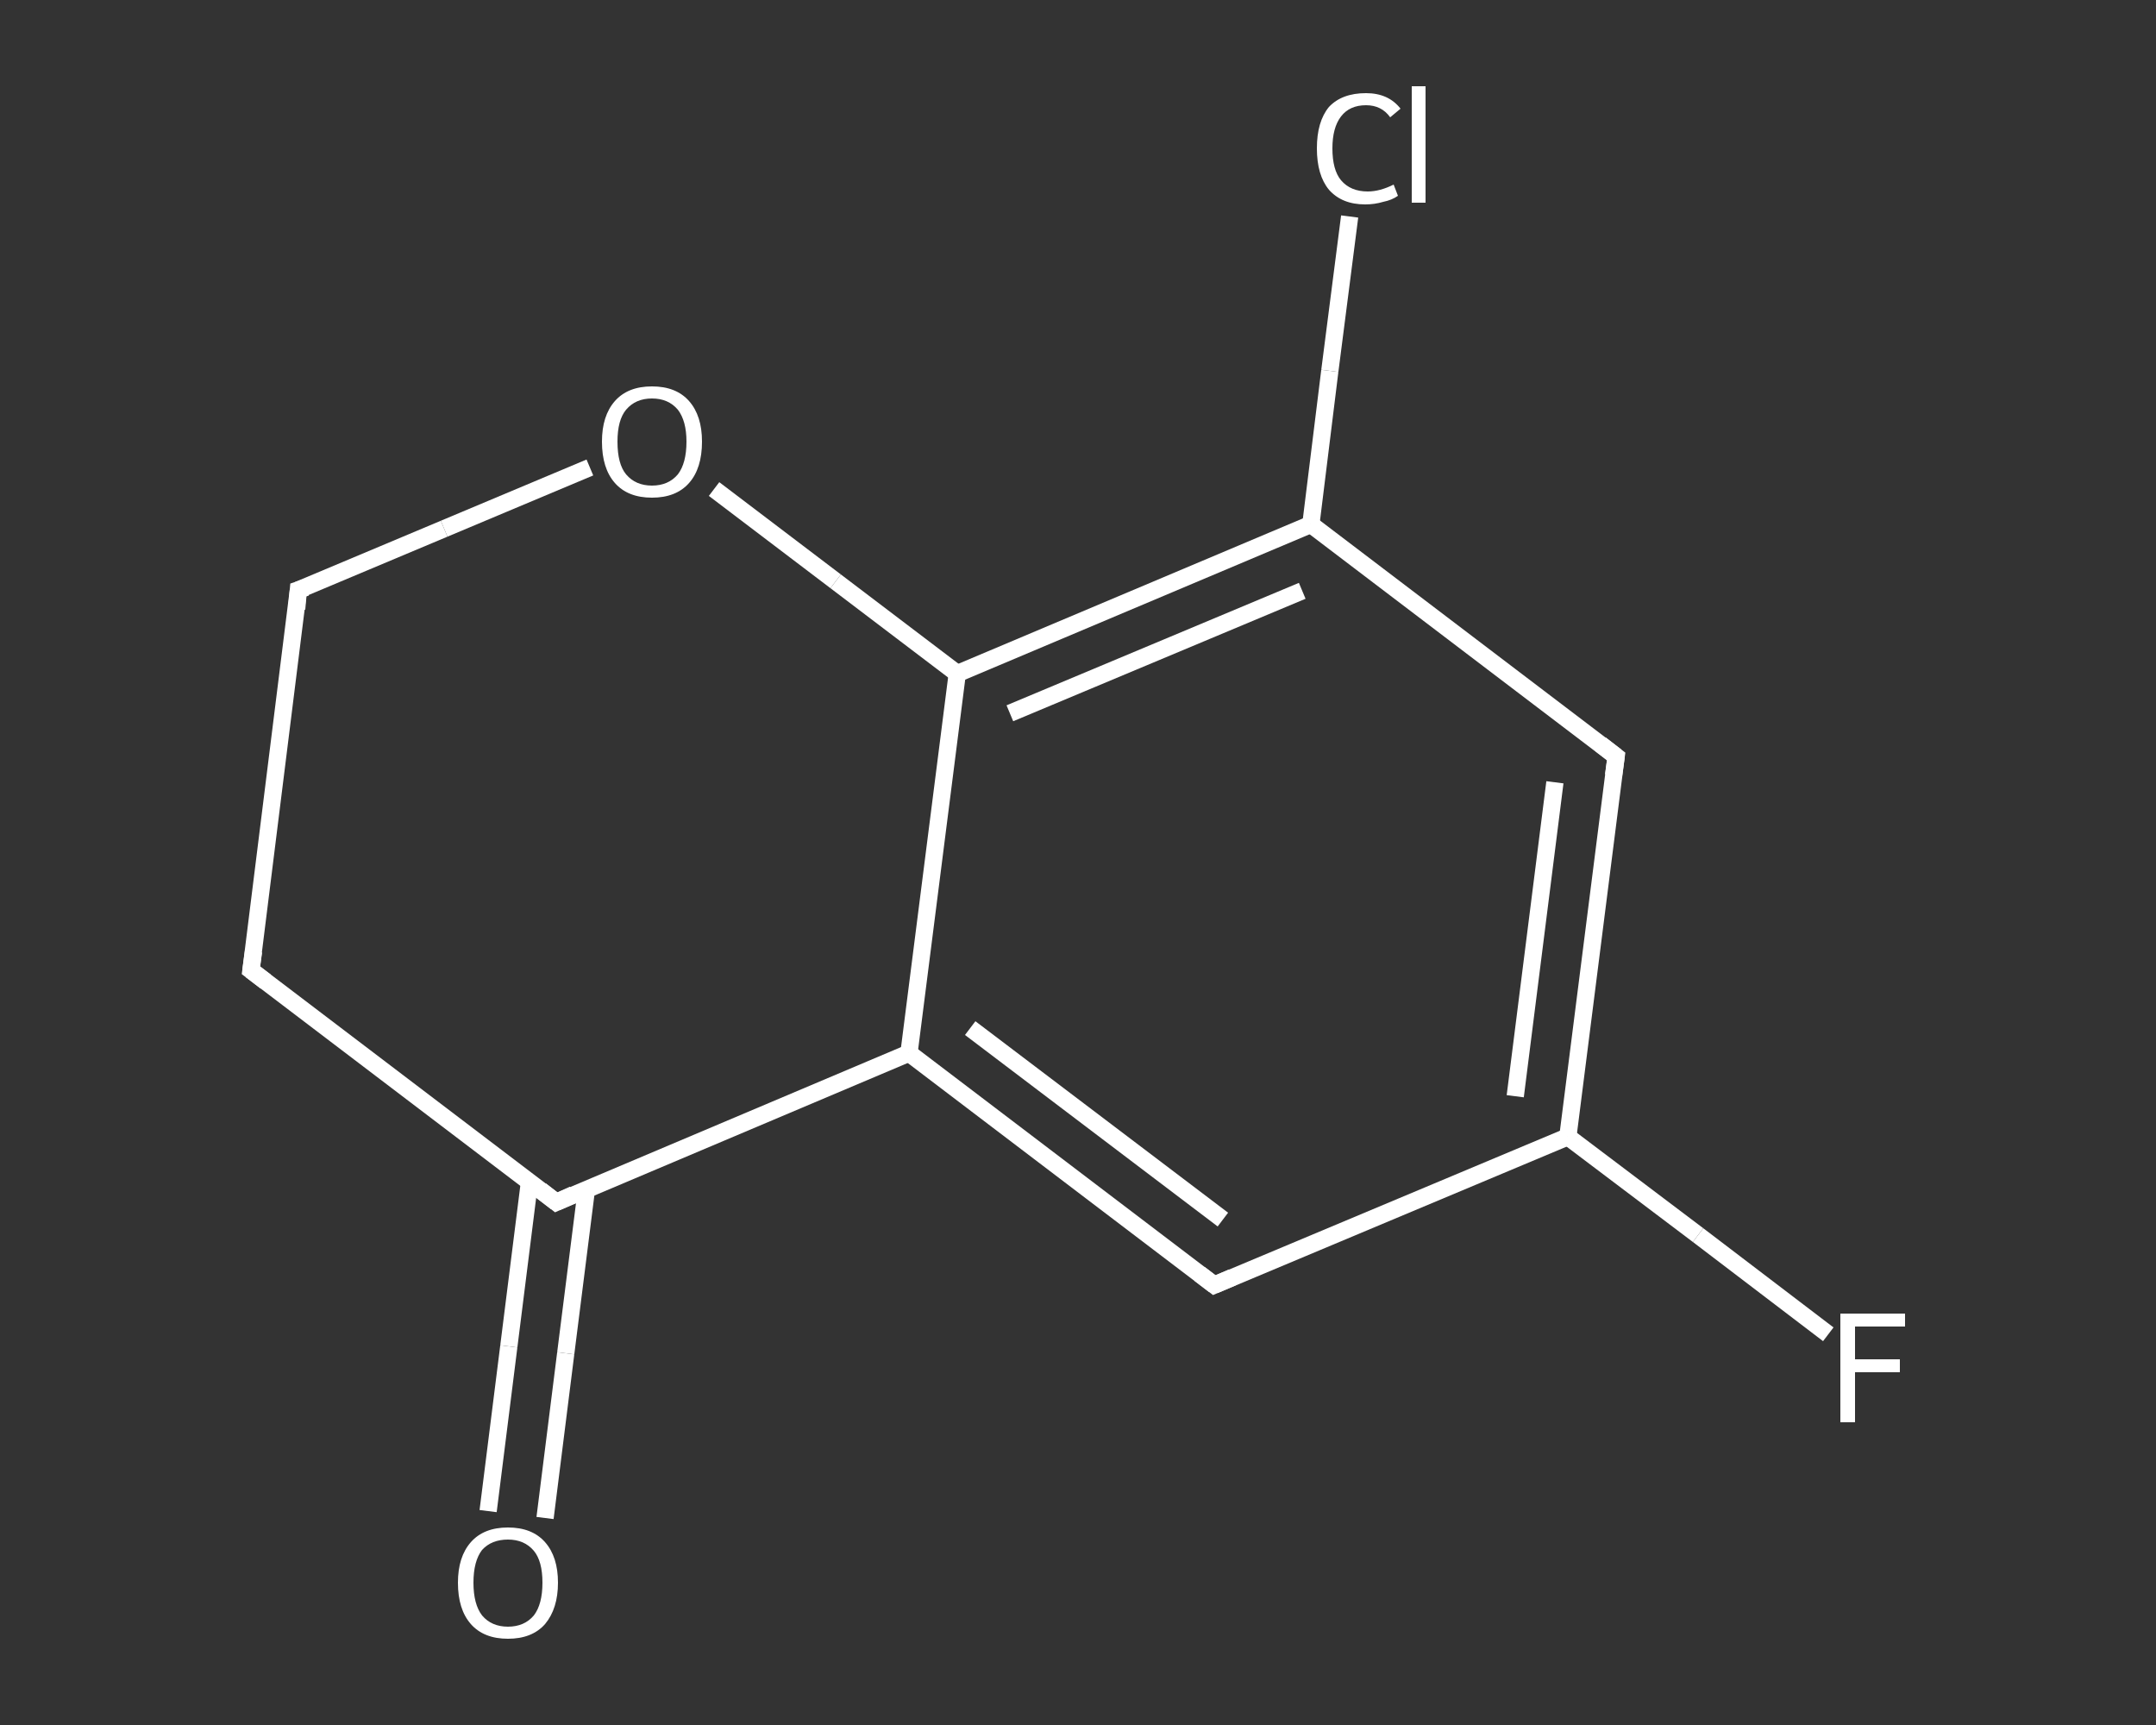 <?xml version='1.0' encoding='iso-8859-1'?>
<svg version='1.1' baseProfile='full'
              xmlns='http://www.w3.org/2000/svg'
                      xmlns:rdkit='http://www.rdkit.org/xml'
                      xmlns:xlink='http://www.w3.org/1999/xlink'
                  xml:space='preserve'
width='250px' height='200px' viewBox='0 0 250 200'>
<rect x="0" y="0" width="250" height="200" fill="#333333" stroke="none"/>
<!-- END OF HEADER -->
<rect style='opacity:1.0;fill:transparent;stroke:none' width='250.0' height='200.0' x='0.0' y='0.0'> </rect>
<path class='bond-0 atom-0 atom-1' d='M 56.6,175.2 L 59.0,156.1' style='fill:none;fill-rule:evenodd;stroke:#FFFFFF;stroke-width:2.0px;stroke-linecap:butt;stroke-linejoin:miter;stroke-opacity:1' />
<path class='bond-0 atom-0 atom-1' d='M 59.0,156.1 L 61.4,137.0' style='fill:none;fill-rule:evenodd;stroke:#FFFFFF;stroke-width:2.0px;stroke-linecap:butt;stroke-linejoin:miter;stroke-opacity:1' />
<path class='bond-0 atom-0 atom-1' d='M 63.2,176.0 L 65.6,156.9' style='fill:none;fill-rule:evenodd;stroke:#FFFFFF;stroke-width:2.0px;stroke-linecap:butt;stroke-linejoin:miter;stroke-opacity:1' />
<path class='bond-0 atom-0 atom-1' d='M 65.6,156.9 L 68.0,137.9' style='fill:none;fill-rule:evenodd;stroke:#FFFFFF;stroke-width:2.0px;stroke-linecap:butt;stroke-linejoin:miter;stroke-opacity:1' />
<path class='bond-1 atom-1 atom-2' d='M 64.5,139.4 L 29.1,112.5' style='fill:none;fill-rule:evenodd;stroke:#FFFFFF;stroke-width:2.0px;stroke-linecap:butt;stroke-linejoin:miter;stroke-opacity:1' />
<path class='bond-2 atom-2 atom-3' d='M 29.1,112.5 L 34.6,68.4' style='fill:none;fill-rule:evenodd;stroke:#FFFFFF;stroke-width:2.0px;stroke-linecap:butt;stroke-linejoin:miter;stroke-opacity:1' />
<path class='bond-3 atom-3 atom-4' d='M 34.6,68.4 L 51.5,61.3' style='fill:none;fill-rule:evenodd;stroke:#FFFFFF;stroke-width:2.0px;stroke-linecap:butt;stroke-linejoin:miter;stroke-opacity:1' />
<path class='bond-3 atom-3 atom-4' d='M 51.5,61.3 L 68.4,54.2' style='fill:none;fill-rule:evenodd;stroke:#FFFFFF;stroke-width:2.0px;stroke-linecap:butt;stroke-linejoin:miter;stroke-opacity:1' />
<path class='bond-4 atom-4 atom-5' d='M 82.8,56.7 L 96.9,67.4' style='fill:none;fill-rule:evenodd;stroke:#FFFFFF;stroke-width:2.0px;stroke-linecap:butt;stroke-linejoin:miter;stroke-opacity:1' />
<path class='bond-4 atom-4 atom-5' d='M 96.9,67.4 L 111.0,78.1' style='fill:none;fill-rule:evenodd;stroke:#FFFFFF;stroke-width:2.0px;stroke-linecap:butt;stroke-linejoin:miter;stroke-opacity:1' />
<path class='bond-5 atom-5 atom-6' d='M 111.0,78.1 L 152.0,60.8' style='fill:none;fill-rule:evenodd;stroke:#FFFFFF;stroke-width:2.0px;stroke-linecap:butt;stroke-linejoin:miter;stroke-opacity:1' />
<path class='bond-5 atom-5 atom-6' d='M 117.1,82.7 L 151.0,68.5' style='fill:none;fill-rule:evenodd;stroke:#FFFFFF;stroke-width:2.0px;stroke-linecap:butt;stroke-linejoin:miter;stroke-opacity:1' />
<path class='bond-6 atom-6 atom-7' d='M 152.0,60.8 L 154.2,43.0' style='fill:none;fill-rule:evenodd;stroke:#FFFFFF;stroke-width:2.0px;stroke-linecap:butt;stroke-linejoin:miter;stroke-opacity:1' />
<path class='bond-6 atom-6 atom-7' d='M 154.2,43.0 L 156.5,25.1' style='fill:none;fill-rule:evenodd;stroke:#FFFFFF;stroke-width:2.0px;stroke-linecap:butt;stroke-linejoin:miter;stroke-opacity:1' />
<path class='bond-7 atom-6 atom-8' d='M 152.0,60.8 L 187.4,87.7' style='fill:none;fill-rule:evenodd;stroke:#FFFFFF;stroke-width:2.0px;stroke-linecap:butt;stroke-linejoin:miter;stroke-opacity:1' />
<path class='bond-8 atom-8 atom-9' d='M 187.4,87.7 L 181.8,131.8' style='fill:none;fill-rule:evenodd;stroke:#FFFFFF;stroke-width:2.0px;stroke-linecap:butt;stroke-linejoin:miter;stroke-opacity:1' />
<path class='bond-8 atom-8 atom-9' d='M 180.3,90.7 L 175.7,127.1' style='fill:none;fill-rule:evenodd;stroke:#FFFFFF;stroke-width:2.0px;stroke-linecap:butt;stroke-linejoin:miter;stroke-opacity:1' />
<path class='bond-9 atom-9 atom-10' d='M 181.8,131.8 L 196.9,143.2' style='fill:none;fill-rule:evenodd;stroke:#FFFFFF;stroke-width:2.0px;stroke-linecap:butt;stroke-linejoin:miter;stroke-opacity:1' />
<path class='bond-9 atom-9 atom-10' d='M 196.9,143.2 L 212.0,154.7' style='fill:none;fill-rule:evenodd;stroke:#FFFFFF;stroke-width:2.0px;stroke-linecap:butt;stroke-linejoin:miter;stroke-opacity:1' />
<path class='bond-10 atom-9 atom-11' d='M 181.8,131.8 L 140.8,149.0' style='fill:none;fill-rule:evenodd;stroke:#FFFFFF;stroke-width:2.0px;stroke-linecap:butt;stroke-linejoin:miter;stroke-opacity:1' />
<path class='bond-11 atom-11 atom-12' d='M 140.8,149.0 L 105.4,122.1' style='fill:none;fill-rule:evenodd;stroke:#FFFFFF;stroke-width:2.0px;stroke-linecap:butt;stroke-linejoin:miter;stroke-opacity:1' />
<path class='bond-11 atom-11 atom-12' d='M 141.8,141.4 L 112.5,119.2' style='fill:none;fill-rule:evenodd;stroke:#FFFFFF;stroke-width:2.0px;stroke-linecap:butt;stroke-linejoin:miter;stroke-opacity:1' />
<path class='bond-12 atom-12 atom-1' d='M 105.4,122.1 L 64.5,139.4' style='fill:none;fill-rule:evenodd;stroke:#FFFFFF;stroke-width:2.0px;stroke-linecap:butt;stroke-linejoin:miter;stroke-opacity:1' />
<path class='bond-13 atom-12 atom-5' d='M 105.4,122.1 L 111.0,78.1' style='fill:none;fill-rule:evenodd;stroke:#FFFFFF;stroke-width:2.0px;stroke-linecap:butt;stroke-linejoin:miter;stroke-opacity:1' />
<path d='M 62.7,138.0 L 64.5,139.4 L 66.5,138.5' style='fill:none;stroke:#FFFFFF;stroke-width:2.0px;stroke-linecap:butt;stroke-linejoin:miter;stroke-opacity:1;' />
<path d='M 30.8,113.8 L 29.1,112.5 L 29.4,110.3' style='fill:none;stroke:#FFFFFF;stroke-width:2.0px;stroke-linecap:butt;stroke-linejoin:miter;stroke-opacity:1;' />
<path d='M 34.4,70.6 L 34.6,68.4 L 35.5,68.1' style='fill:none;stroke:#FFFFFF;stroke-width:2.0px;stroke-linecap:butt;stroke-linejoin:miter;stroke-opacity:1;' />
<path d='M 185.6,86.3 L 187.4,87.7 L 187.1,89.9' style='fill:none;stroke:#FFFFFF;stroke-width:2.0px;stroke-linecap:butt;stroke-linejoin:miter;stroke-opacity:1;' />
<path d='M 142.9,148.1 L 140.8,149.0 L 139.1,147.7' style='fill:none;stroke:#FFFFFF;stroke-width:2.0px;stroke-linecap:butt;stroke-linejoin:miter;stroke-opacity:1;' />
<path class='atom-0' d='M 53.1 183.5
Q 53.1 180.5, 54.6 178.8
Q 56.1 177.1, 58.9 177.1
Q 61.7 177.1, 63.2 178.8
Q 64.7 180.5, 64.7 183.5
Q 64.7 186.5, 63.2 188.3
Q 61.7 190.0, 58.9 190.0
Q 56.1 190.0, 54.6 188.3
Q 53.1 186.6, 53.1 183.5
M 58.9 188.6
Q 60.8 188.6, 61.9 187.3
Q 62.9 186.0, 62.9 183.5
Q 62.9 181.0, 61.9 179.8
Q 60.8 178.5, 58.9 178.5
Q 57.0 178.5, 55.9 179.7
Q 54.9 181.0, 54.9 183.5
Q 54.9 186.0, 55.9 187.3
Q 57.0 188.6, 58.9 188.6
' fill='#FFFFFF'/>
<path class='atom-4' d='M 69.8 51.2
Q 69.8 48.2, 71.3 46.5
Q 72.8 44.8, 75.6 44.8
Q 78.4 44.8, 79.9 46.5
Q 81.4 48.2, 81.4 51.2
Q 81.4 54.3, 79.9 56.0
Q 78.4 57.7, 75.6 57.7
Q 72.8 57.7, 71.3 56.0
Q 69.8 54.3, 69.8 51.2
M 75.6 56.3
Q 77.5 56.3, 78.6 55.0
Q 79.6 53.7, 79.6 51.2
Q 79.6 48.8, 78.6 47.5
Q 77.5 46.2, 75.6 46.2
Q 73.7 46.2, 72.6 47.5
Q 71.6 48.7, 71.6 51.2
Q 71.6 53.8, 72.6 55.0
Q 73.7 56.3, 75.6 56.3
' fill='#FFFFFF'/>
<path class='atom-7' d='M 152.7 17.2
Q 152.7 14.1, 154.1 12.4
Q 155.6 10.8, 158.4 10.8
Q 161.0 10.8, 162.4 12.6
L 161.2 13.6
Q 160.2 12.2, 158.4 12.2
Q 156.5 12.2, 155.5 13.5
Q 154.5 14.8, 154.5 17.2
Q 154.5 19.7, 155.5 20.9
Q 156.6 22.2, 158.6 22.2
Q 160.0 22.2, 161.6 21.4
L 162.1 22.7
Q 161.4 23.2, 160.4 23.4
Q 159.4 23.7, 158.3 23.7
Q 155.6 23.7, 154.1 22.0
Q 152.7 20.3, 152.7 17.2
' fill='#FFFFFF'/>
<path class='atom-7' d='M 163.7 10.0
L 165.3 10.0
L 165.3 23.5
L 163.7 23.5
L 163.7 10.0
' fill='#FFFFFF'/>
<path class='atom-10' d='M 213.4 152.3
L 220.9 152.3
L 220.9 153.8
L 215.1 153.8
L 215.1 157.6
L 220.3 157.6
L 220.3 159.1
L 215.1 159.1
L 215.1 164.9
L 213.4 164.9
L 213.4 152.3
' fill='#FFFFFF'/>
</svg>
